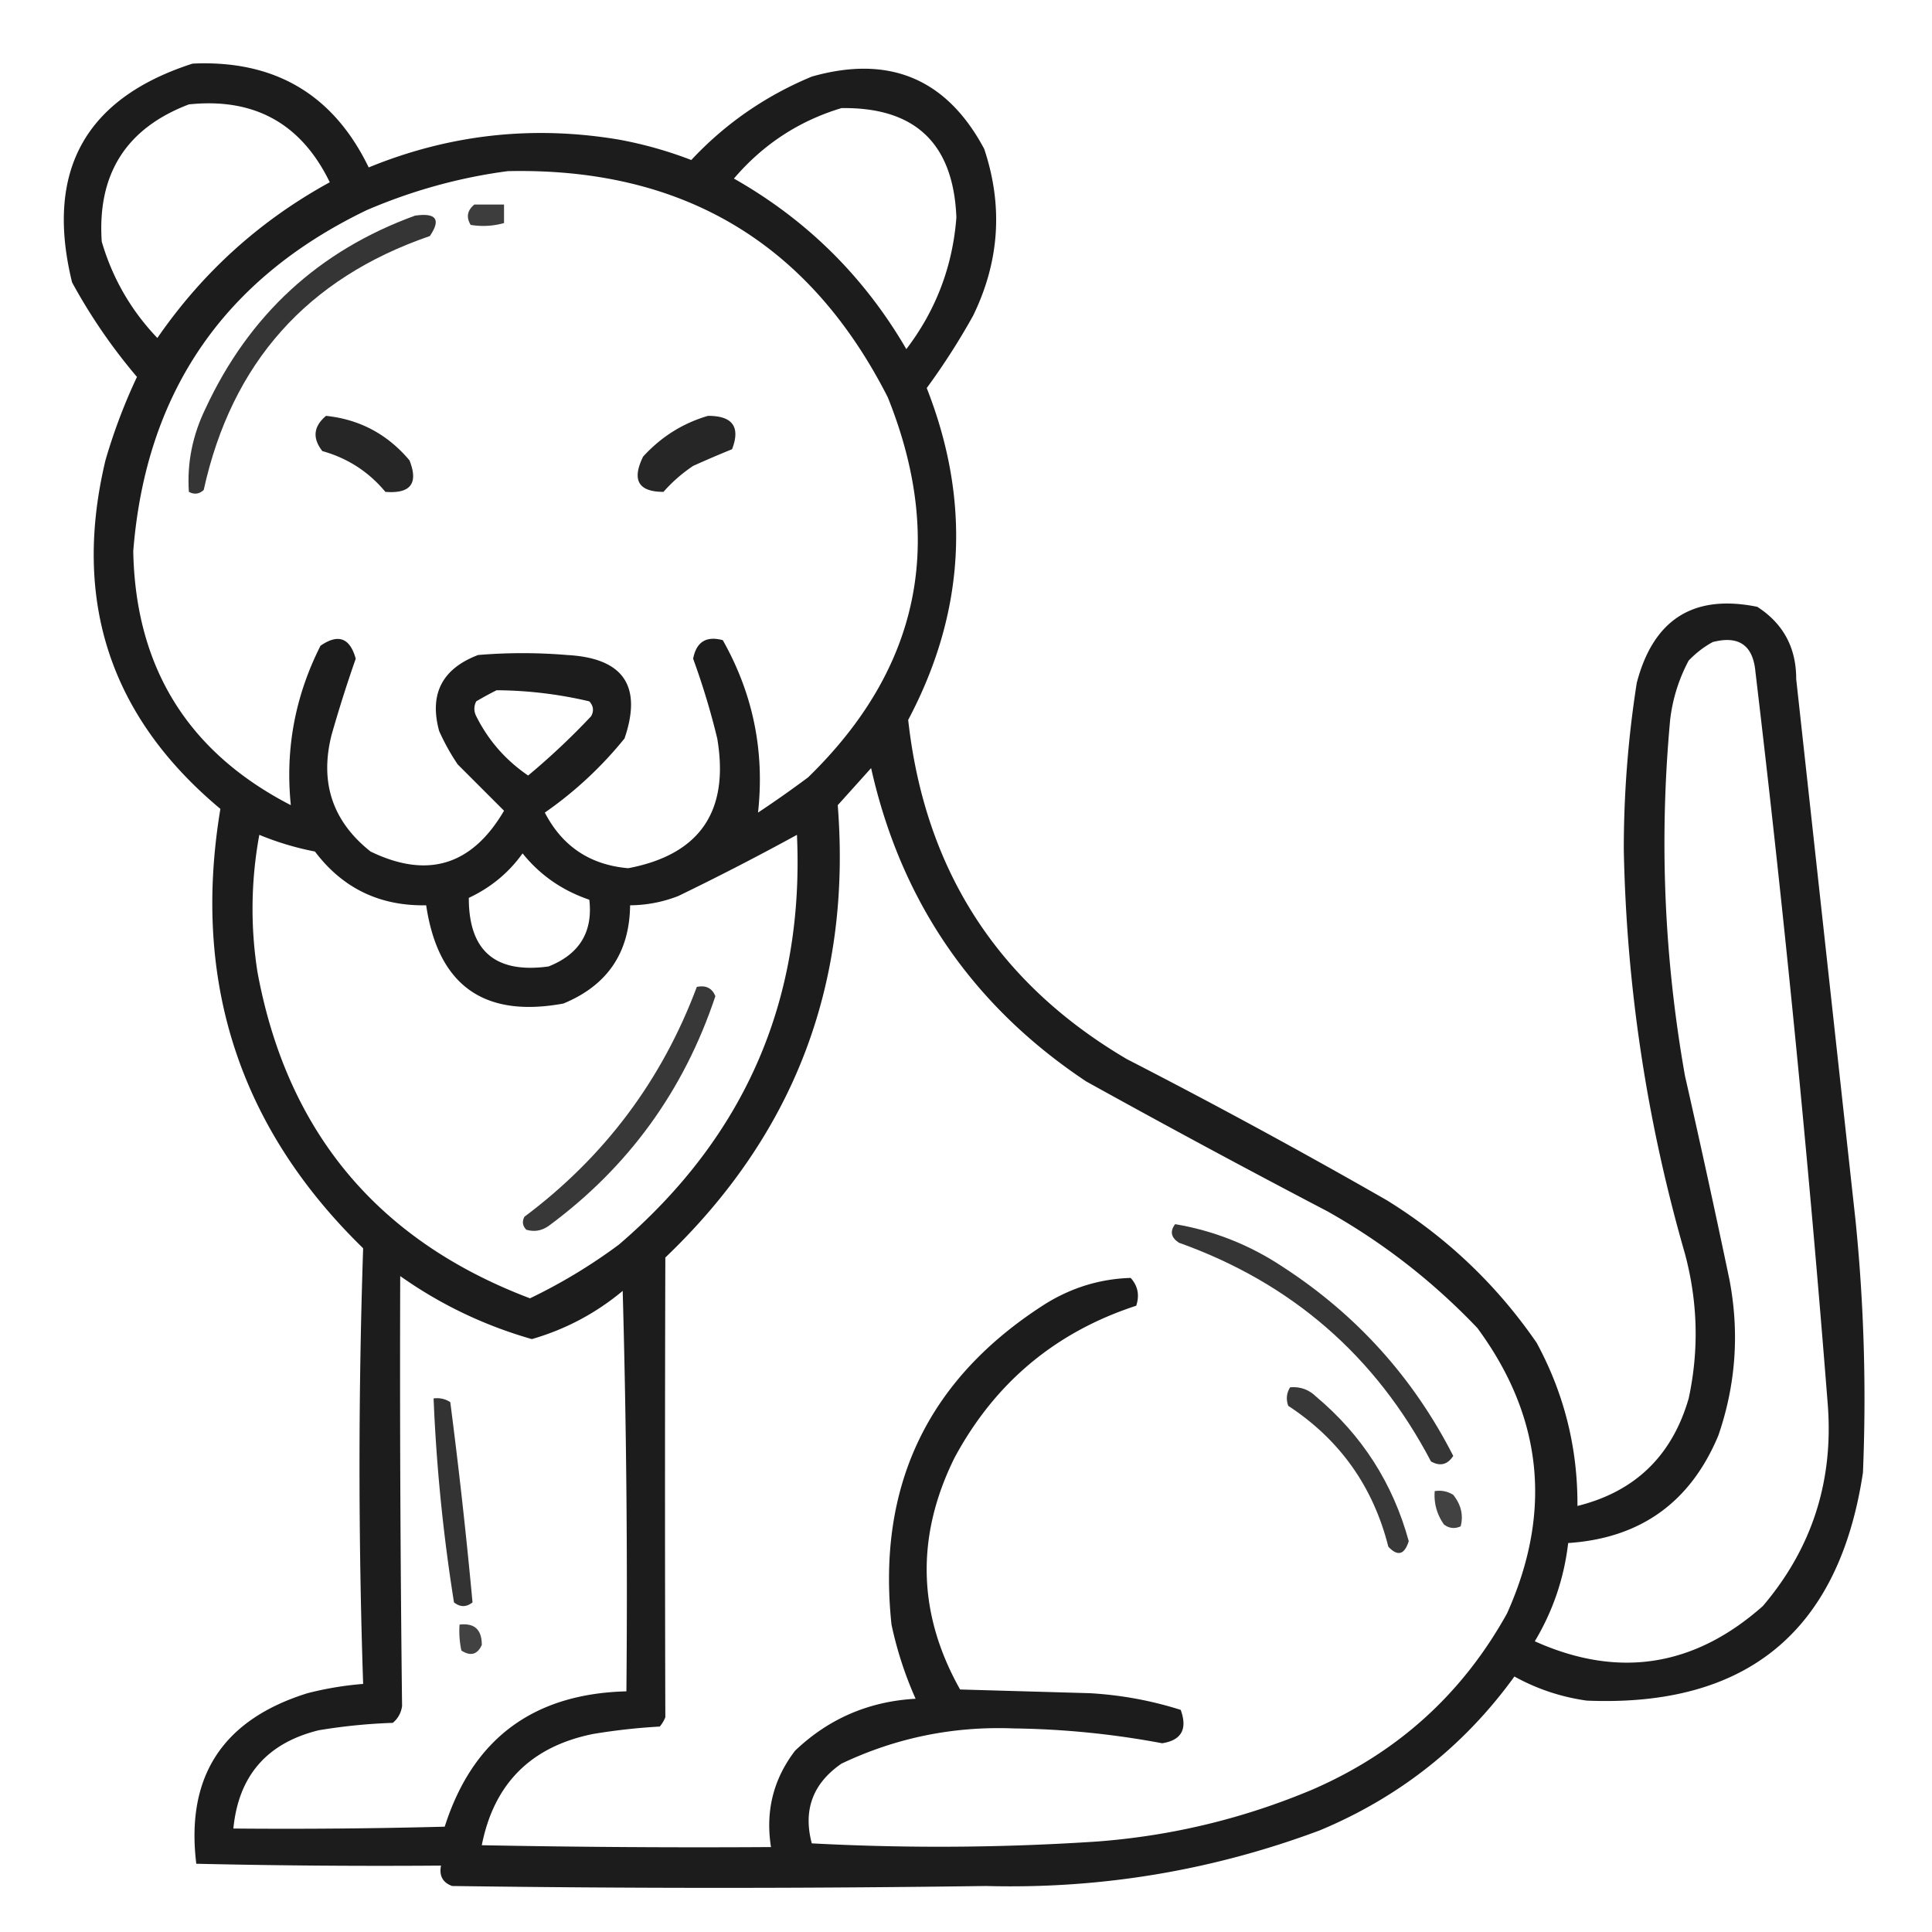 <svg viewBox="0 0 512 512" xmlns="http://www.w3.org/2000/svg">
  <g id="Tag4u" fill-rule="evenodd">
  <path d="M51.036 16.859q32.631-1.51 46.674 27.513 32.046-13.134 66.326-7.37a106.6 106.6 0 0 1 19.161 5.405q13.477-14.429 31.935-22.109 30.788-8.748 45.691 19.161 7.572 22.647-2.948 44.217a183 183 0 0 1-12.282 19.161q17.757 45.177-4.914 87.943 6.603 59.688 57.974 89.909a1734 1734 0 0 1 68.783 37.339q23.919 14.767 39.795 37.831 10.945 20.196 10.809 43.234 22.875-5.676 29.478-28.495 4.13-19.194-.982-38.322-15.14-52.507-16.213-107.104a284 284 0 0 1 3.439-44.218q6.629-25.283 31.935-20.143 10.341 6.672 10.317 19.161l15.722 143.461a471 471 0 0 1 1.965 66.817q-9.517 63.072-73.204 60.43-10.203-1.435-19.161-6.387-19.951 27.569-51.587 40.778-42.738 15.967-88.435 14.74-70.747.983-141.495 0-3.737-1.368-2.948-5.405-32.43.246-64.852-.491-4.245-34.7 29.478-45.2a86.7 86.7 0 0 1 14.739-2.457 1732 1732 0 0 1 0-115.456Q47.01 282.85 58.406 214.363q-43.785-36.536-30.461-92.365a150 150 0 0 1 8.352-22.109 148 148 0 0 1-17.196-25.056q-10.83-44.2 31.935-57.974m-.982 10.809q25.993-2.729 37.339 20.634-27.696 15.163-45.692 41.27Q31.23 78.604 26.962 64.024q-1.805-26.886 23.092-36.356m172.939.982q29.305-.42 30.46 28.987-1.49 19.432-13.265 34.883-16.74-28.778-45.691-45.2 11.588-13.582 28.496-18.67m-88.435 16.705q69.472-1.52 100.717 59.939 23.157 57.655-21.126 100.717a295 295 0 0 1-13.265 9.335q2.687-24.395-9.335-45.692-6.578-1.773-7.861 4.913a196 196 0 0 1 6.387 21.127q4.89 28.962-23.582 34.391-15.143-1.304-22.109-14.739a102 102 0 0 0 21.126-19.652q7.126-20.913-15.23-22.109a141.6 141.6 0 0 0-23.583 0q-14.322 5.457-10.317 20.143a58 58 0 0 0 4.913 8.844l12.282 12.282q-12.754 21.776-35.374 10.809-15.136-12-10.317-30.952a360 360 0 0 1 6.387-20.144q-2.296-8.315-9.335-3.439-10.138 20.066-7.861 42.252-40.885-21.07-41.761-67.308 4.974-63.013 61.905-90.4 18.14-7.777 37.339-10.317m319.347 124.791q10.343-2.665 11.3 7.861a4867 4867 0 0 1 19.161 194.065q2.39 30.539-17.195 53.552-27.323 24.212-60.431 9.334 7.215-12.063 8.844-26.039 28.685-1.9 39.795-28.495 6.956-20.198 2.948-41.27a3205 3205 0 0 0-11.791-54.043q-8.305-46.887-3.931-94.331a44 44 0 0 1 4.913-15.721q2.897-3.023 6.387-4.913M131.61 182.92a110.2 110.2 0 0 1 24.565 2.947q1.642 1.803.492 3.931a189 189 0 0 1-16.705 15.722q-8.933-6.086-13.756-15.722-.984-1.966 0-3.931a85 85 0 0 1 5.404-2.947m99.243 20.634q11.874 52.998 56.992 83.031a2984 2984 0 0 0 63.869 34.391q22.165 12.448 39.796 30.952 26.017 35.304 7.861 75.661-17.772 32.01-51.587 46.674-27.355 11.506-56.992 13.756a635 635 0 0 1-75.66.492q-3.522-13.26 7.861-21.126 21.629-10.281 45.691-9.335a228 228 0 0 1 39.304 3.93q7.673-1.191 4.913-8.843-11.666-3.706-24.074-4.422l-34.391-.983q-16.94-30.14-1.474-61.413 16.05-29.812 48.148-40.286 1.39-4.197-1.474-7.37-12.09.37-22.6 6.878-46.674 29.727-40.778 84.996a98.5 98.5 0 0 0 6.387 19.652q-18.574 1.027-31.935 13.756-8.65 11.293-6.387 25.548-38.325.246-76.643-.491 4.84-24.493 29.478-29.478a162 162 0 0 1 17.687-1.966 9.3 9.3 0 0 0 1.474-2.456q-.174-60.92 0-121.843 51.265-49 45.691-119.879a8904 8904 0 0 0 8.843-9.826m-162.13 17.687a76.5 76.5 0 0 0 14.739 4.422q11.006 14.591 29.478 14.248 4.748 31.847 36.357 26.039 17.471-7.19 17.687-26.039a35.7 35.7 0 0 0 12.774-2.457 710 710 0 0 0 31.443-16.213q2.966 65.579-47.165 108.578a144 144 0 0 1-23.583 14.248q-60.473-22.889-72.221-86.469a107.9 107.9 0 0 1 .491-36.357m69.765 4.913q6.948 8.636 17.687 12.283 1.481 12.819-10.808 17.687-21.167 2.894-21.127-18.178 8.768-4.117 14.248-11.792m-32.426 112.018q15.965 11.297 34.883 16.704 13.394-3.872 24.074-12.774 1.473 53.052.982 106.122-37.016.943-48.147 35.865-28 .737-56.009.491 2.05-20.97 22.6-26.039a149 149 0 0 1 19.652-1.965q2.053-1.726 2.457-4.422-.675-56.954-.492-113.982" style="fill-opacity:.89"/>
    <path d="M125.714 54.198h7.861v4.913a20.3 20.3 0 0 1-8.843.491q-1.853-3.06.982-5.404" style="fill-opacity:.76"/>
    <path d="M109.993 57.146q8.414-1.212 3.93 5.404-48.818 16.786-59.939 67.309-1.803 1.642-3.93.491-.77-11.452 4.421-22.109 17.306-37.214 55.518-51.095" style="fill-opacity:.79"/>
    <path d="M86.41 110.207q13.362 1.401 22.109 11.791 3.635 9.156-6.387 8.352-6.645-7.993-16.705-10.809-4.03-5.146.983-9.334m101.209 0q9.787-.036 6.387 8.843a287 287 0 0 0-10.318 4.422 40 40 0 0 0-7.861 6.878q-9.966-.008-5.404-9.335 7.177-7.875 17.196-10.808" style="fill-opacity:.85"/>
    <path d="M184.671 261.528q3.608-.722 4.913 2.457-12.495 37.534-44.217 60.921-2.75 1.919-5.896.983-1.5-1.546-.491-3.439 31.787-23.79 45.691-60.922" style="fill-opacity:.78"/>
    <path d="M311.427 324.415q15.387 2.594 28.496 11.3 29.353 19.033 45.2 50.113-2.262 3.51-5.896 1.474-22.036-41.988-66.817-57.974-3.134-2.076-.983-4.913" style="fill-opacity:.79"/>
    <path d="M341.888 367.65q4.018-.348 6.878 2.456 18.267 15.321 24.565 38.322-1.699 5.42-5.404 1.474-6.05-23.925-26.53-37.339-.943-2.601.491-4.913" style="fill-opacity:.78"/>
    <path d="M114.906 370.598q2.423-.315 4.421.982a1457 1457 0 0 1 5.896 53.061q-2.457 1.965-4.913 0a463 463 0 0 1-5.404-54.043" style="fill-opacity:.8"/>
    <path d="M380.21 395.163q2.636-.42 4.913.982 3.125 3.925 1.965 8.353-2.376 1.061-4.422-.492-2.812-3.988-2.456-8.843m-258.426 35.374q5.928-.71 5.896 5.404-1.75 3.817-5.405 1.474a24.5 24.5 0 0 1-.491-6.878" style="fill-opacity:.74"/>
  </g>
</svg>
